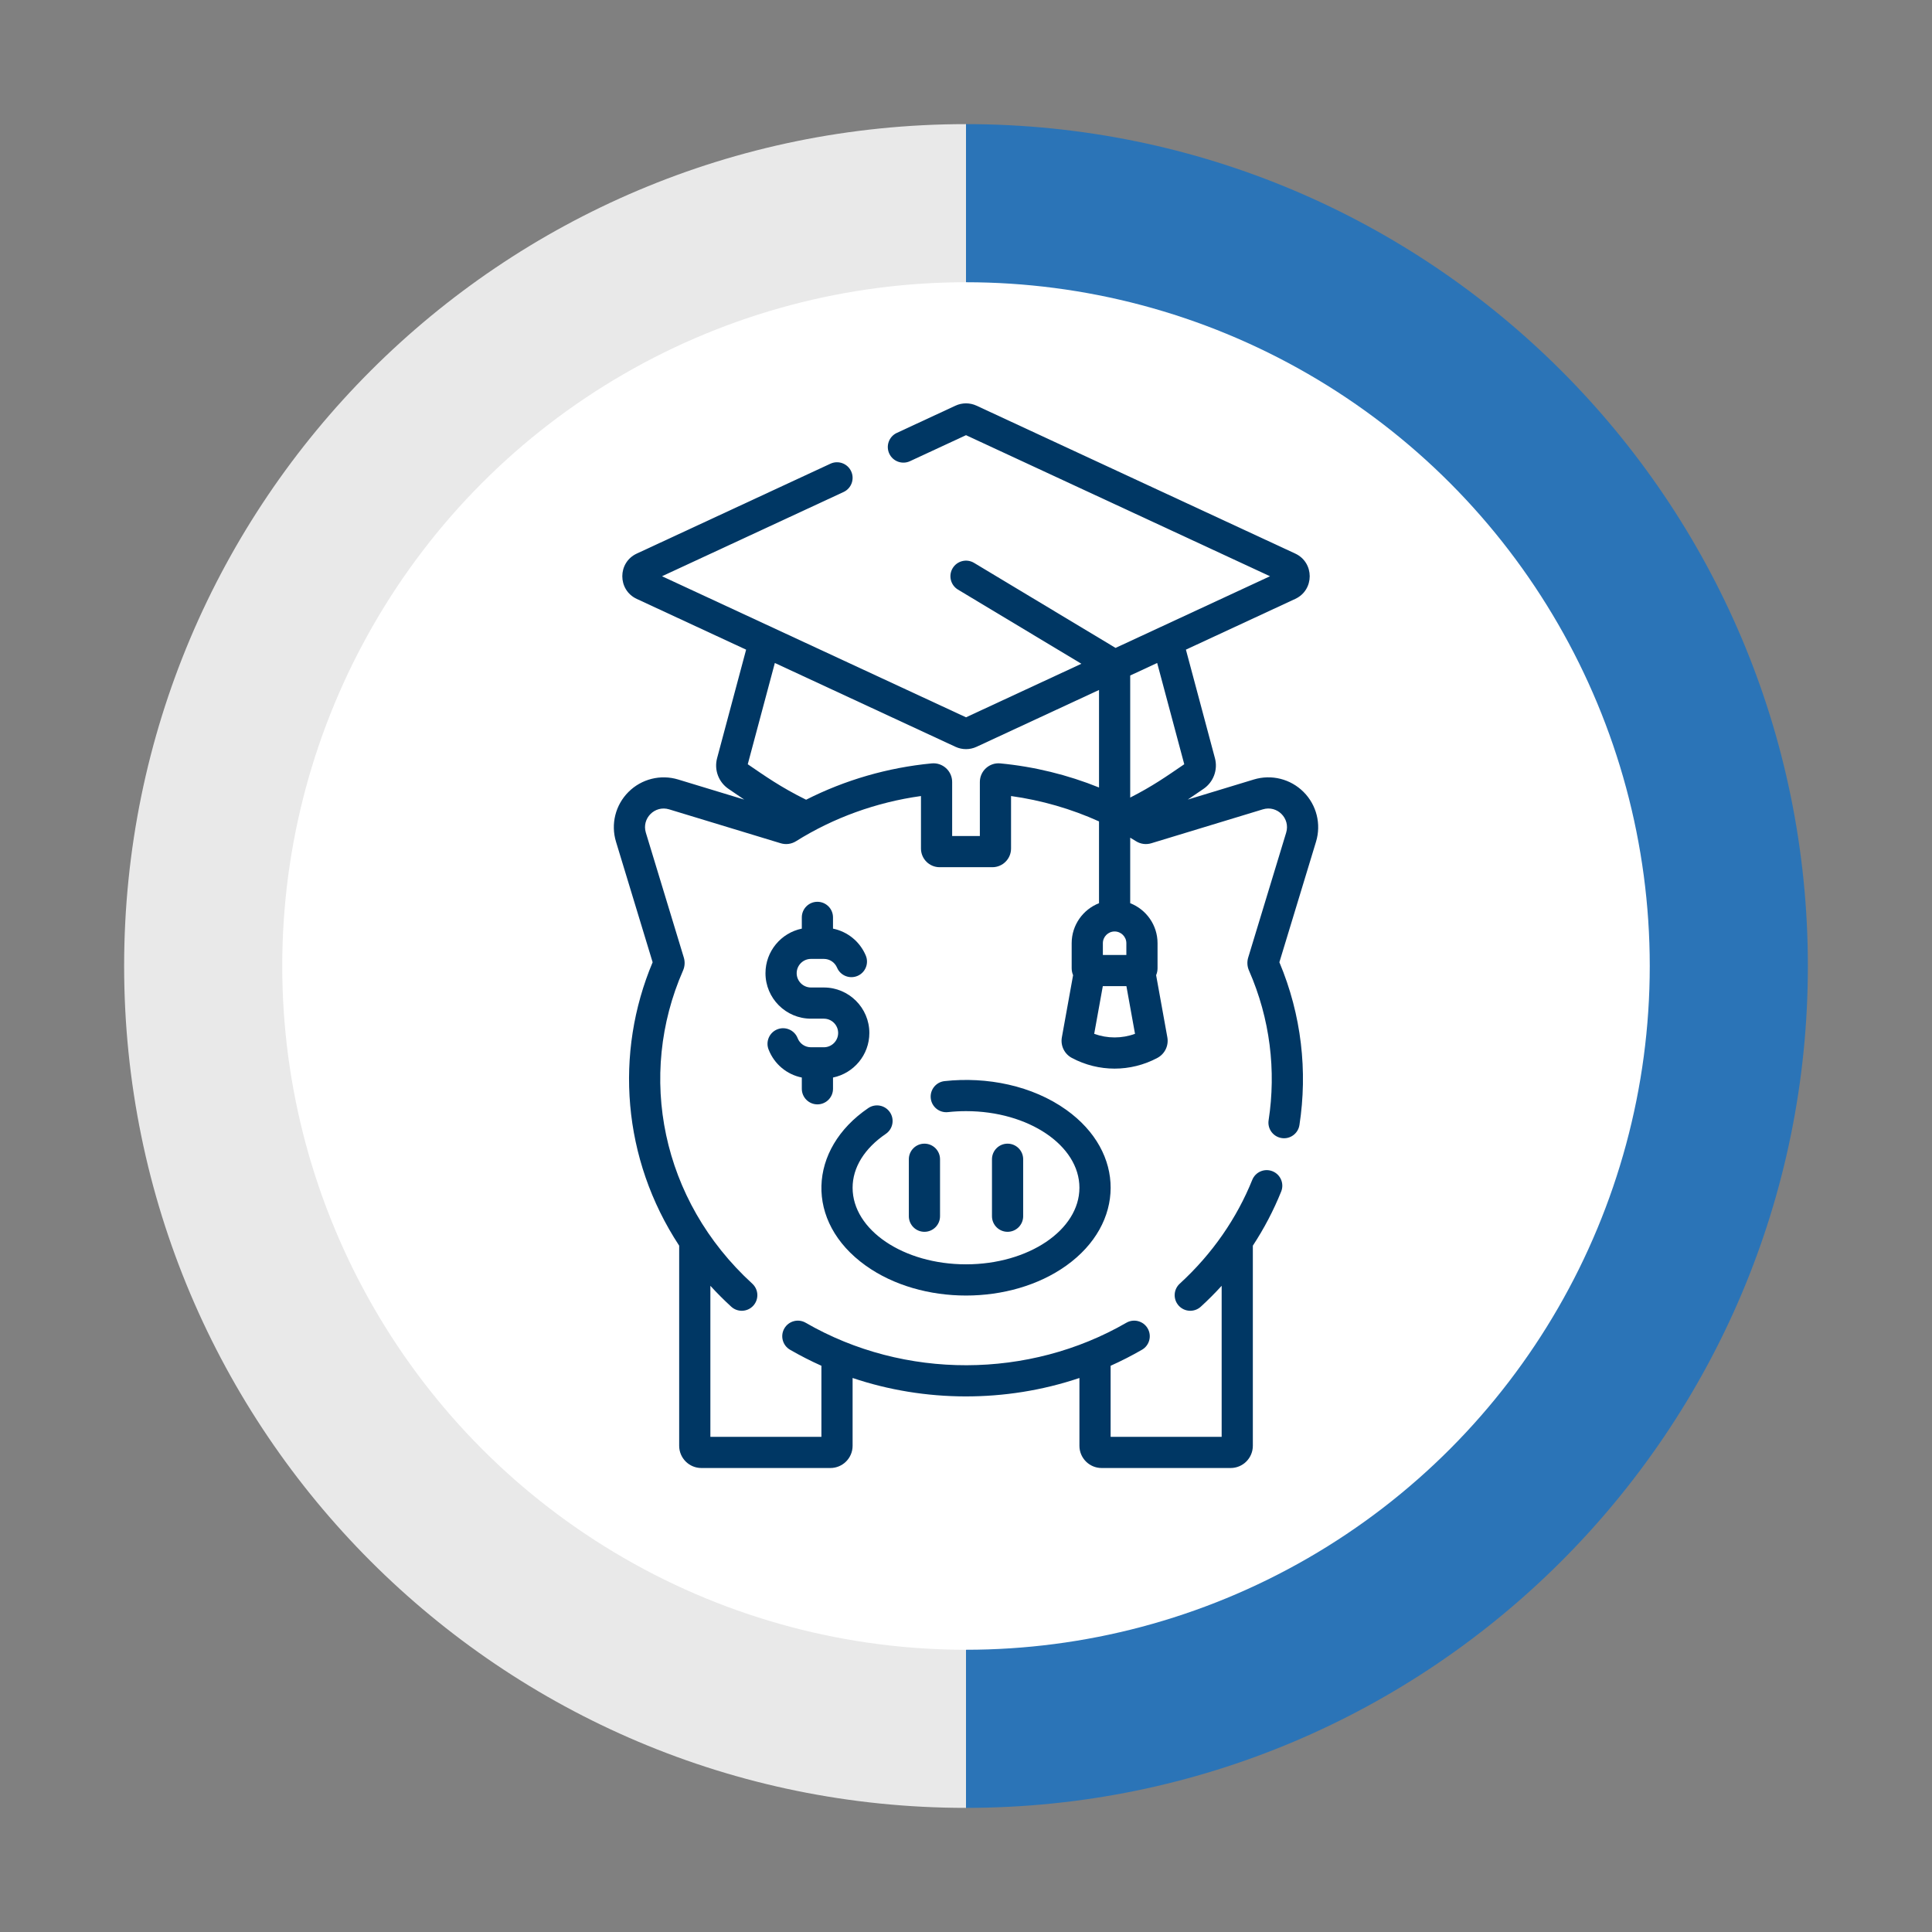 <?xml version="1.0" encoding="utf-8"?>
<!-- Generator: Adobe Illustrator 27.7.0, SVG Export Plug-In . SVG Version: 6.00 Build 0)  -->
<svg version="1.1" id="Layer_1" xmlns="http://www.w3.org/2000/svg" xmlns:xlink="http://www.w3.org/1999/xlink" x="0px" y="0px"
	 viewBox="0 0 500 500" style="enable-background:new 0 0 500 500;" xml:space="preserve">
<rect x="0" y="0" width="500" height="500" fill="#808080" stroke="none"/>
<style type="text/css">
	.st0{fill:#E9E9E9;}
	.st1{fill:#2B74B7;}
	.st2{fill:#FFFFFF;}
	.st3{fill:#003764;}
</style>
<g>
	<g>
		<g>
			<path class="st0" d="M250,250v217.875c-120.329,0-217.875-97.546-217.875-217.875S129.671,32.125,250,32.125l0,0V250z"/>
		</g>
	</g>
	<g>
		<path class="st1" d="M250,250V32.125c120.329,0,217.875,97.546,217.875,217.875S370.329,467.875,250,467.875l0,0V250z"/>
	</g>
</g>
<g>
	<g>
	</g>
	<g>
	</g>
</g>
<g>
	<circle class="st2" cx="250" cy="250" r="176.956"/>
</g>
<g id="NewGroupe0_9_">
	<g id="NewGroup9-0">
		<g>
			<path class="st3" d="M224.046,327.54c14.447,10.324,37.456,10.329,51.91,0c15.215-10.873,15.395-29.308,0-40.309
				c-8.795-6.285-20.543-8.64-31.503-7.439c-2.216,0.242-3.816,2.236-3.573,4.451
				c0.242,2.216,2.231,3.816,4.452,3.573c1.536-0.168,3.107-0.253,4.67-0.253c16.184,0,29.351,8.892,29.351,19.823
				s-13.167,19.823-29.351,19.823c-16.184,0-29.351-8.892-29.351-19.823c0-5.214,3.05-10.162,8.589-13.936
				c1.842-1.255,2.318-3.766,1.063-5.608c-1.255-1.843-3.765-2.319-5.608-1.063
				C209.161,297.359,208.156,316.184,224.046,327.54L224.046,327.54L224.046,327.54z"/>
			<path class="st3" d="M243.28,314.755v-14.741c0-2.229-1.807-4.036-4.036-4.036c-2.229,0-4.036,1.807-4.036,4.036
				v14.741c0,2.229,1.807,4.036,4.036,4.036C241.473,318.791,243.28,316.984,243.28,314.755L243.28,314.755z"/>
			<g>
				<path class="st3" d="M264.795,314.755v-14.741c0-2.229-1.807-4.036-4.036-4.036c-2.229,0-4.036,1.807-4.036,4.036
					v14.741c0,2.229,1.807,4.036,4.036,4.036C262.988,318.791,264.795,316.984,264.795,314.755L264.795,314.755z"/>
				<path class="st3" d="M306.485,197.787c-4.758,3.238-8.08,5.608-13.989,8.624v-31.592l6.98-3.239L306.485,197.787
					L306.485,197.787z M258.878,197.565c-2.83-0.273-5.292,1.963-5.292,4.813v13.983h-7.169V202.378
					c0-2.866-2.477-5.083-5.29-4.813c-11.364,1.082-22.46,4.305-32.508,9.404
					c-6.665-3.29-10.705-6.191-15.101-9.182l7.009-26.208l46.753,21.695c1.73,0.802,3.714,0.801,5.444-0.001
					l31.701-14.71v25.24C276.31,200.524,267.673,198.403,258.878,197.565L258.878,197.565L258.878,197.565z
					 M283.178,267.553l2.228-12.339h6.107l2.228,12.339C290.329,268.797,286.592,268.797,283.178,267.553
					L283.178,267.553L283.178,267.553z M291.5,244.102v3.039h-6.079v-3.039c0-1.676,1.363-3.039,3.039-3.039
					C290.136,241.063,291.5,242.426,291.5,244.102L291.5,244.102L291.5,244.102z M335.206,143.263
					l-82.483-38.275c-1.729-0.802-3.713-0.801-5.444,0.001l-15.177,7.043c-2.022,0.938-2.901,3.338-1.962,5.36
					c0.939,2.022,3.338,2.9,5.36,1.962l14.503-6.73l78.674,36.507c-9.871,4.581-30.098,13.966-39.971,18.548
					l-36.623-22.008c-1.911-1.148-4.39-0.529-5.539,1.381c-1.148,1.911-0.53,4.39,1.38,5.538l31.938,19.192
					l-29.859,13.856c-15.129-7.021-62.484-28.994-78.674-36.507l46.986-21.802c2.022-0.938,2.901-3.338,1.962-5.361
					c-0.939-2.022-3.339-2.9-5.36-1.962l-50.119,23.258c-4.998,2.319-4.991,9.42,0,11.736l28.296,13.13
					l-7.514,28.095c-0.802,2.998,0.383,6.185,2.949,7.93l4.08,2.777l-17.084-5.193
					c-4.568-1.388-9.504-0.154-12.881,3.222c-3.377,3.377-4.612,8.313-3.223,12.882l9.48,31.189
					c-9.872,23.46-7.898,50.84,6.87,73.348v51.794c0,3.167,2.577,5.745,5.745,5.745h33.391
					c3.168,0,5.745-2.577,5.745-5.745v-17.554c18.599,6.271,39.577,6.447,58.702,0v17.554
					c0,3.167,2.577,5.745,5.745,5.745h33.39c3.168,0,5.744-2.577,5.744-5.745v-51.795
					c2.912-4.438,5.376-9.144,7.334-14.007c0.833-2.068-0.169-4.419-2.237-5.251
					c-2.068-0.834-4.419,0.169-5.251,2.236c-3.944,9.797-10.241,19.058-18.764,26.858
					c-1.645,1.505-1.758,4.058-0.253,5.703c1.507,1.646,4.06,1.755,5.703,0.253
					c1.885-1.724,3.686-3.529,5.397-5.405v39.081h-28.735V353.46c2.778-1.245,5.499-2.635,8.117-4.147
					c1.93-1.115,2.591-3.583,1.476-5.514c-1.115-1.93-3.583-2.591-5.514-1.476
					c-25.152,14.527-57.377,14.803-83.005,0c-1.93-1.115-4.399-0.454-5.514,1.476
					c-1.115,1.93-0.454,4.399,1.476,5.514c2.618,1.513,5.339,2.902,8.117,4.147v18.387h-28.735v-39.081
					c1.712,1.876,3.513,3.68,5.397,5.405c1.639,1.5,4.193,1.396,5.702-0.253c1.505-1.645,1.392-4.197-0.253-5.703
					c-23.642-21.632-29.833-53.901-17.918-81.054c0.462-1.053,0.533-2.238,0.199-3.339l-9.827-32.327
					c-1.126-3.705,2.329-7.16,6.032-6.033l28.863,8.773c1.338,0.409,2.786,0.216,3.97-0.527
					c9.695-6.08,20.806-10.09,32.335-11.692v13.587c0,2.663,2.167,4.831,4.83,4.831h13.652
					c2.663,0,4.83-2.167,4.83-4.831v-13.587c7.89,1.096,15.586,3.32,22.766,6.565v21.168
					c-4.138,1.619-7.076,5.649-7.076,10.353v6.47c0,0.641,0.131,1.253,0.367,1.809l-2.904,16.073
					c-0.39,2.163,0.651,4.309,2.59,5.34c6.923,3.688,15.191,3.688,22.117,0.001
					c1.94-1.033,2.98-3.18,2.589-5.343l-2.903-16.071c0.236-0.556,0.367-1.168,0.367-1.809v-6.47
					c0-4.704-2.938-8.734-7.076-10.353v-16.956c0.501,0.299,1,0.604,1.495,0.914
					c1.186,0.745,2.634,0.938,3.967,0.529l28.868-8.775c3.701-1.127,7.159,2.326,6.033,6.033l-9.827,32.329
					c-0.334,1.099-0.263,2.285,0.199,3.338c5.491,12.512,7.061,25.941,5.084,38.769
					c-0.34,2.203,1.171,4.264,3.375,4.604c2.204,0.348,4.264-1.171,4.604-3.374
					c2.136-13.862,0.567-28.444-5.191-42.128l9.481-31.189c1.389-4.569,0.153-9.505-3.223-12.882
					c-3.376-3.376-8.313-4.61-12.882-3.222l-17.085,5.193l4.081-2.776c2.566-1.746,3.751-4.933,2.95-7.93
					l-7.513-28.096l28.296-13.13C340.204,152.68,340.197,145.579,335.206,143.263L335.206,143.263L335.206,143.263z"/>
			</g>
			<path class="st3" d="M211.547,285.812c2.229,0,4.036-1.807,4.036-4.036v-2.911c5.36-1.099,9.404-5.852,9.404-11.532
				c0-6.491-5.281-11.771-11.772-11.771h-3.337c-2.04,0-3.699-1.66-3.699-3.699c0-2.04,1.659-3.699,3.699-3.699
				h3.337c1.491,0,2.83,0.887,3.41,2.26c0.868,2.053,3.236,3.012,5.289,2.145c2.053-0.868,3.013-3.237,2.144-5.29
				c-1.533-3.624-4.725-6.183-8.477-6.949v-2.911c0-2.229-1.807-4.036-4.036-4.036
				c-2.229,0-4.036,1.807-4.036,4.036v2.911c-5.36,1.099-9.404,5.852-9.404,11.532
				c0,6.492,5.281,11.771,11.771,11.771h3.337c2.04,0,3.7,1.66,3.7,3.699c0,2.04-1.66,3.699-3.7,3.699
				h-3.337c-1.537,0-2.891-0.925-3.449-2.356c-0.81-2.077-3.15-3.104-5.227-2.294
				c-2.077,0.81-3.103,3.15-2.293,5.226c1.482,3.801,4.727,6.478,8.602,7.26v2.908
				C207.511,284.005,209.318,285.812,211.547,285.812L211.547,285.812L211.547,285.812z"/>
		</g>
	</g>
</g>
<g>
	<g>
	</g>
	<g>
	</g>
</g>
</svg>
